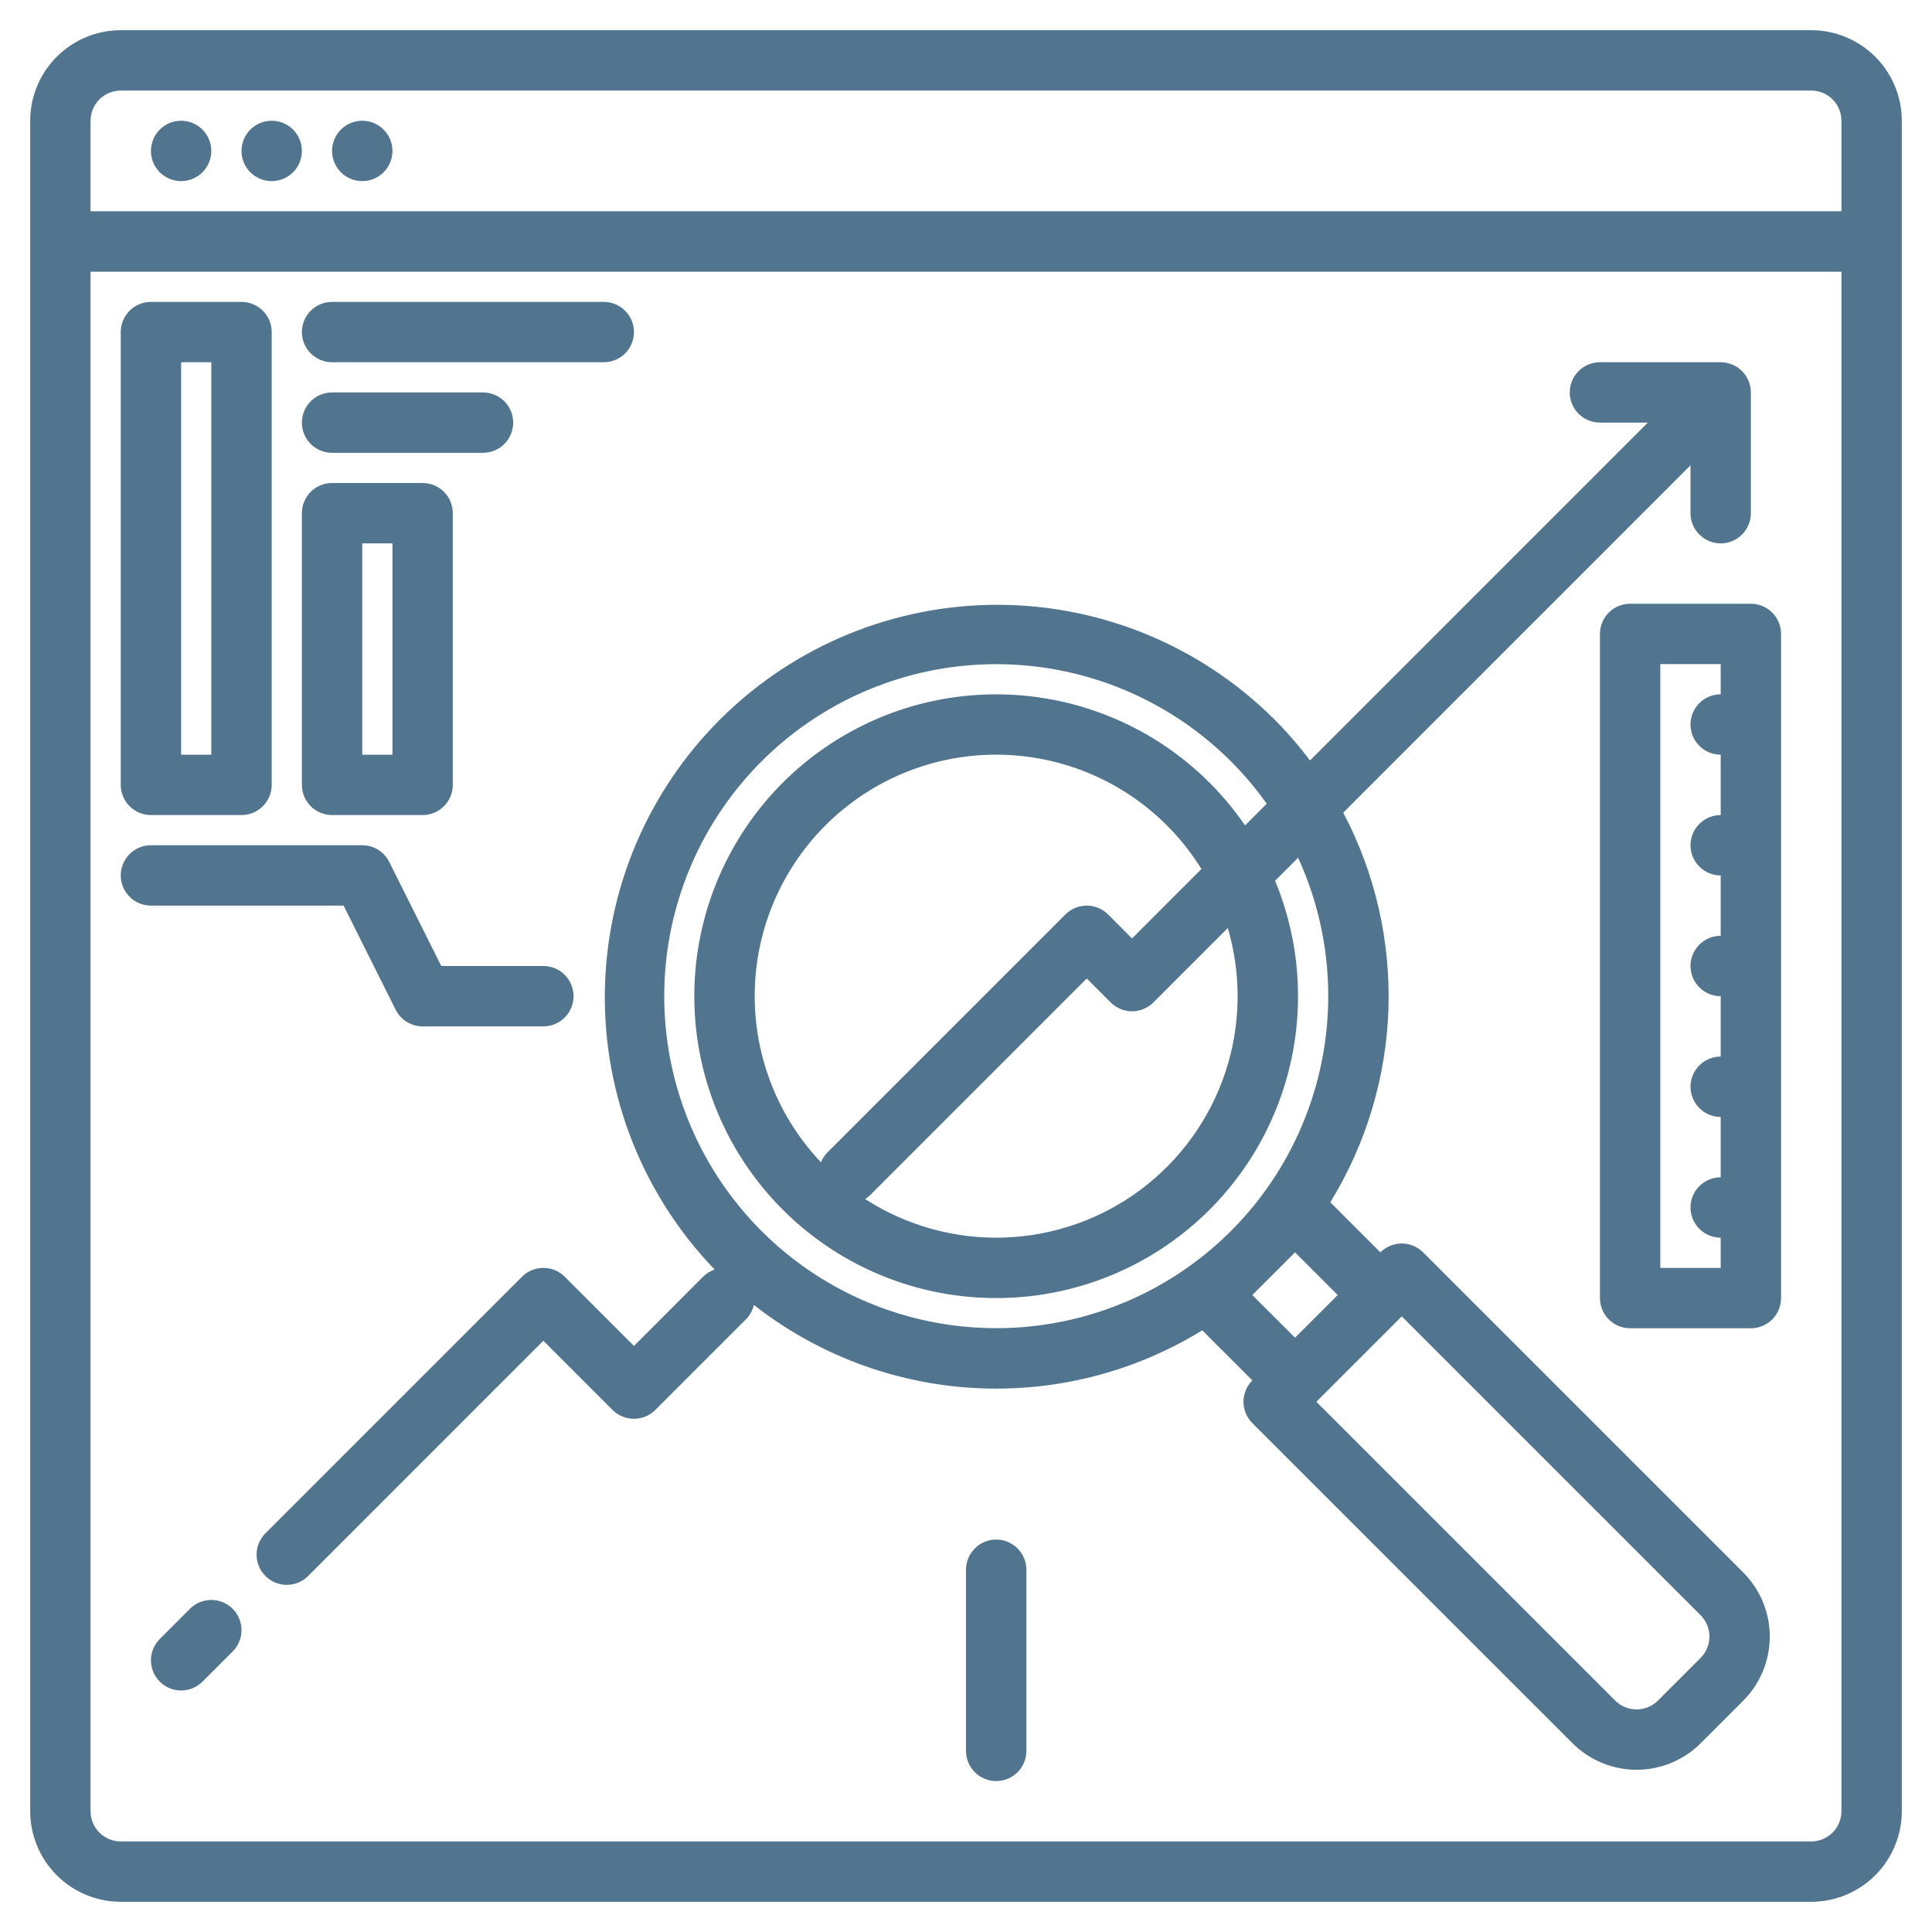 <svg width="62" height="62" viewBox="0 0 62 62" fill="none" xmlns="http://www.w3.org/2000/svg">
<path d="M58.125 0.969H3.875C3.105 0.97 2.366 1.276 1.821 1.821C1.276 2.366 0.97 3.105 0.969 3.875V58.125C0.97 58.895 1.276 59.634 1.821 60.179C2.366 60.724 3.105 61.03 3.875 61.031H58.125C58.895 61.03 59.634 60.724 60.179 60.179C60.724 59.634 61.03 58.895 61.031 58.125V3.875C61.03 3.105 60.724 2.366 60.179 1.821C59.634 1.276 58.895 0.97 58.125 0.969ZM59.094 58.125C59.093 58.382 58.991 58.628 58.81 58.81C58.628 58.991 58.382 59.093 58.125 59.094H3.875C3.618 59.093 3.372 58.991 3.19 58.81C3.009 58.628 2.907 58.382 2.906 58.125V8.719H59.094V58.125ZM59.094 6.781H2.906V3.875C2.907 3.618 3.009 3.372 3.19 3.19C3.372 3.009 3.618 2.907 3.875 2.906H58.125C58.382 2.907 58.628 3.009 58.81 3.19C58.991 3.372 59.093 3.618 59.094 3.875V6.781Z" fill="#51758E"/>
<path d="M5.812 5.812C6.348 5.812 6.781 5.379 6.781 4.844C6.781 4.309 6.348 3.875 5.812 3.875C5.277 3.875 4.844 4.309 4.844 4.844C4.844 5.379 5.277 5.812 5.812 5.812Z" fill="#51758E"/>
<path d="M8.719 5.812C9.254 5.812 9.688 5.379 9.688 4.844C9.688 4.309 9.254 3.875 8.719 3.875C8.184 3.875 7.75 4.309 7.75 4.844C7.75 5.379 8.184 5.812 8.719 5.812Z" fill="#51758E"/>
<path d="M11.625 5.812C12.16 5.812 12.594 5.379 12.594 4.844C12.594 4.309 12.16 3.875 11.625 3.875C11.09 3.875 10.656 4.309 10.656 4.844C10.656 5.379 11.09 5.812 11.625 5.812Z" fill="#51758E"/>
<path d="M55.944 50.463L45.669 40.189C45.487 40.007 45.241 39.905 44.984 39.905C44.727 39.905 44.48 40.007 44.298 40.189L42.691 38.582C43.84 36.713 44.483 34.577 44.556 32.385C44.628 30.192 44.129 28.018 43.106 26.078L54.25 14.932V16.469C54.25 16.726 54.352 16.972 54.534 17.154C54.715 17.335 54.962 17.438 55.219 17.438C55.476 17.438 55.722 17.335 55.904 17.154C56.085 16.972 56.187 16.726 56.187 16.469V12.594C56.187 12.337 56.085 12.09 55.904 11.909C55.722 11.727 55.476 11.625 55.219 11.625H51.344C51.087 11.625 50.84 11.727 50.659 11.909C50.477 12.09 50.375 12.337 50.375 12.594C50.375 12.851 50.477 13.097 50.659 13.279C50.84 13.46 51.087 13.562 51.344 13.562H52.88L42.039 24.404C41.682 23.93 41.293 23.483 40.874 23.064C38.52 20.728 35.341 19.415 32.025 19.409C28.71 19.403 25.525 20.705 23.164 23.032C20.802 25.359 19.453 28.524 19.41 31.839C19.367 35.154 20.633 38.353 22.934 40.741C22.795 40.789 22.669 40.867 22.564 40.971L20.344 43.193L18.123 40.971C17.941 40.789 17.694 40.688 17.437 40.688C17.18 40.688 16.934 40.789 16.752 40.971L8.518 49.205C8.428 49.295 8.356 49.402 8.308 49.52C8.259 49.637 8.234 49.763 8.234 49.891C8.234 50.018 8.259 50.144 8.308 50.262C8.356 50.379 8.428 50.486 8.518 50.576C8.608 50.666 8.715 50.737 8.832 50.786C8.95 50.835 9.076 50.86 9.203 50.86C9.33 50.86 9.456 50.835 9.574 50.786C9.692 50.737 9.798 50.666 9.888 50.576L17.437 43.026L19.658 45.248C19.84 45.429 20.087 45.531 20.344 45.531C20.601 45.531 20.847 45.429 21.029 45.248L23.935 42.342C24.063 42.214 24.152 42.053 24.192 41.877C26.22 43.466 28.686 44.397 31.259 44.542C33.832 44.688 36.387 44.042 38.582 42.692L40.188 44.298C40.007 44.48 39.905 44.727 39.905 44.984C39.905 45.241 40.007 45.487 40.188 45.669L50.465 55.944C51.01 56.489 51.749 56.794 52.52 56.794C53.29 56.794 54.029 56.489 54.575 55.944L55.944 54.575C56.488 54.029 56.794 53.29 56.794 52.519C56.794 51.748 56.488 51.009 55.944 50.463ZM39.503 39.503C37.959 41.047 35.979 42.079 33.829 42.459C31.68 42.84 29.465 42.552 27.485 41.633C25.505 40.714 23.855 39.209 22.758 37.321C21.662 35.434 21.171 33.255 21.353 31.08C21.535 28.904 22.381 26.838 23.777 25.159C25.172 23.48 27.049 22.27 29.155 21.693C31.26 21.116 33.492 21.2 35.548 21.933C37.604 22.666 39.386 24.013 40.651 25.792L39.955 26.488C39.193 25.377 38.207 24.438 37.061 23.729C35.915 23.021 34.634 22.559 33.3 22.374C31.965 22.189 30.607 22.284 29.312 22.653C28.016 23.022 26.812 23.658 25.776 24.519C24.74 25.38 23.895 26.448 23.295 27.654C22.695 28.86 22.353 30.178 22.291 31.524C22.229 32.87 22.448 34.214 22.935 35.47C23.422 36.726 24.166 37.867 25.118 38.819C26.703 40.404 28.788 41.39 31.018 41.61C33.248 41.83 35.486 41.27 37.349 40.025C39.213 38.78 40.587 36.928 41.238 34.783C41.889 32.639 41.776 30.335 40.919 28.265L41.657 27.525C42.563 29.503 42.842 31.71 42.456 33.851C42.072 35.992 41.041 37.965 39.503 39.503ZM27.931 38.346L34.875 31.401L35.643 32.17C35.825 32.351 36.071 32.453 36.328 32.453C36.585 32.453 36.831 32.351 37.013 32.17L39.401 29.781C39.848 31.298 39.82 32.916 39.321 34.416C38.821 35.917 37.874 37.229 36.608 38.176C35.34 39.123 33.814 39.66 32.233 39.714C30.652 39.768 29.093 39.337 27.764 38.479C27.825 38.44 27.881 38.396 27.931 38.346ZM26.561 36.975C26.468 37.067 26.395 37.178 26.346 37.299C25.6 36.513 25.027 35.578 24.665 34.556C24.302 33.534 24.159 32.448 24.242 31.367C24.326 30.286 24.636 29.234 25.152 28.281C25.668 27.327 26.378 26.492 27.237 25.83C28.095 25.168 29.083 24.694 30.137 24.437C31.191 24.181 32.286 24.149 33.353 24.343C34.42 24.537 35.434 24.952 36.33 25.563C37.226 26.173 37.984 26.965 38.555 27.887L36.328 30.115L35.56 29.346C35.378 29.164 35.132 29.062 34.875 29.062C34.618 29.062 34.371 29.164 34.19 29.346L26.561 36.975ZM40.188 41.559L41.559 40.189L42.929 41.559L41.559 42.929L40.188 41.559ZM54.575 53.204L53.204 54.575C53.022 54.756 52.776 54.857 52.519 54.857C52.262 54.857 52.016 54.756 51.834 54.575L42.243 44.984L44.984 42.244L54.575 51.834C54.755 52.016 54.857 52.262 54.857 52.519C54.857 52.776 54.755 53.022 54.575 53.204Z" fill="#51758E"/>
<path d="M6.096 51.627L5.128 52.596C4.946 52.778 4.844 53.024 4.844 53.281C4.844 53.538 4.946 53.785 5.128 53.966C5.309 54.148 5.556 54.25 5.813 54.25C6.069 54.25 6.316 54.148 6.498 53.966L7.466 52.998C7.556 52.908 7.628 52.801 7.676 52.683C7.725 52.566 7.75 52.44 7.75 52.312C7.75 52.185 7.725 52.059 7.676 51.942C7.628 51.824 7.556 51.717 7.466 51.627C7.376 51.538 7.27 51.466 7.152 51.417C7.034 51.369 6.909 51.344 6.781 51.344C6.654 51.344 6.528 51.369 6.411 51.417C6.293 51.466 6.186 51.538 6.096 51.627Z" fill="#51758E"/>
<path d="M11.026 29.062L12.696 32.402C12.777 32.563 12.9 32.698 13.053 32.793C13.206 32.887 13.383 32.938 13.562 32.938H17.438C17.694 32.938 17.941 32.835 18.122 32.654C18.304 32.472 18.406 32.226 18.406 31.969C18.406 31.712 18.304 31.465 18.122 31.284C17.941 31.102 17.694 31 17.438 31H14.161L12.491 27.66C12.411 27.5 12.287 27.364 12.134 27.27C11.981 27.175 11.805 27.125 11.625 27.125H4.844C4.587 27.125 4.34 27.227 4.159 27.409C3.977 27.59 3.875 27.837 3.875 28.094C3.875 28.351 3.977 28.597 4.159 28.779C4.34 28.96 4.587 29.062 4.844 29.062H11.026Z" fill="#51758E"/>
<path d="M31.969 49.406C31.712 49.406 31.465 49.508 31.284 49.69C31.102 49.872 31 50.118 31 50.375V56.188C31 56.444 31.102 56.691 31.284 56.873C31.465 57.054 31.712 57.156 31.969 57.156C32.226 57.156 32.472 57.054 32.654 56.873C32.835 56.691 32.938 56.444 32.938 56.188V50.375C32.938 50.118 32.835 49.872 32.654 49.69C32.472 49.508 32.226 49.406 31.969 49.406Z" fill="#51758E"/>
<path d="M4.844 26.156H7.75C8.007 26.156 8.253 26.054 8.435 25.872C8.617 25.691 8.719 25.444 8.719 25.188V10.656C8.719 10.399 8.617 10.153 8.435 9.971C8.253 9.79 8.007 9.688 7.75 9.688H4.844C4.587 9.688 4.34 9.79 4.159 9.971C3.977 10.153 3.875 10.399 3.875 10.656V25.188C3.875 25.444 3.977 25.691 4.159 25.872C4.34 26.054 4.587 26.156 4.844 26.156ZM5.812 11.625H6.781V24.219H5.812V11.625Z" fill="#51758E"/>
<path d="M10.656 26.156H13.562C13.819 26.156 14.066 26.054 14.248 25.872C14.429 25.691 14.531 25.444 14.531 25.188V16.469C14.531 16.212 14.429 15.965 14.248 15.784C14.066 15.602 13.819 15.5 13.562 15.5H10.656C10.399 15.5 10.153 15.602 9.971 15.784C9.79 15.965 9.688 16.212 9.688 16.469V25.188C9.688 25.444 9.79 25.691 9.971 25.872C10.153 26.054 10.399 26.156 10.656 26.156ZM11.625 17.438H12.594V24.219H11.625V17.438Z" fill="#51758E"/>
<path d="M10.656 11.625H19.375C19.632 11.625 19.878 11.523 20.06 11.341C20.242 11.16 20.344 10.913 20.344 10.656C20.344 10.399 20.242 10.153 20.06 9.971C19.878 9.79 19.632 9.688 19.375 9.688H10.656C10.399 9.688 10.153 9.79 9.971 9.971C9.79 10.153 9.688 10.399 9.688 10.656C9.688 10.913 9.79 11.16 9.971 11.341C10.153 11.523 10.399 11.625 10.656 11.625Z" fill="#51758E"/>
<path d="M10.656 14.531H15.5C15.757 14.531 16.003 14.429 16.185 14.248C16.367 14.066 16.469 13.819 16.469 13.562C16.469 13.306 16.367 13.059 16.185 12.877C16.003 12.696 15.757 12.594 15.5 12.594H10.656C10.399 12.594 10.153 12.696 9.971 12.877C9.79 13.059 9.688 13.306 9.688 13.562C9.688 13.819 9.79 14.066 9.971 14.248C10.153 14.429 10.399 14.531 10.656 14.531Z" fill="#51758E"/>
<path d="M56.188 19.375H52.312C52.056 19.375 51.809 19.477 51.627 19.659C51.446 19.84 51.344 20.087 51.344 20.344V41.656C51.344 41.913 51.446 42.16 51.627 42.341C51.809 42.523 52.056 42.625 52.312 42.625H56.188C56.444 42.625 56.691 42.523 56.873 42.341C57.054 42.16 57.156 41.913 57.156 41.656V20.344C57.156 20.087 57.054 19.84 56.873 19.659C56.691 19.477 56.444 19.375 56.188 19.375ZM55.219 22.281C54.962 22.281 54.715 22.383 54.534 22.565C54.352 22.747 54.25 22.993 54.25 23.25C54.25 23.507 54.352 23.753 54.534 23.935C54.715 24.117 54.962 24.219 55.219 24.219V26.156C54.962 26.156 54.715 26.258 54.534 26.44C54.352 26.622 54.25 26.868 54.25 27.125C54.25 27.382 54.352 27.628 54.534 27.81C54.715 27.992 54.962 28.094 55.219 28.094V30.031C54.962 30.031 54.715 30.133 54.534 30.315C54.352 30.497 54.25 30.743 54.25 31C54.25 31.257 54.352 31.503 54.534 31.685C54.715 31.867 54.962 31.969 55.219 31.969V33.906C54.962 33.906 54.715 34.008 54.534 34.19C54.352 34.372 54.25 34.618 54.25 34.875C54.25 35.132 54.352 35.378 54.534 35.56C54.715 35.742 54.962 35.844 55.219 35.844V37.781C54.962 37.781 54.715 37.883 54.534 38.065C54.352 38.247 54.25 38.493 54.25 38.75C54.25 39.007 54.352 39.253 54.534 39.435C54.715 39.617 54.962 39.719 55.219 39.719V40.688H53.281V21.312H55.219V22.281Z" fill="#51758E"/>
</svg>
